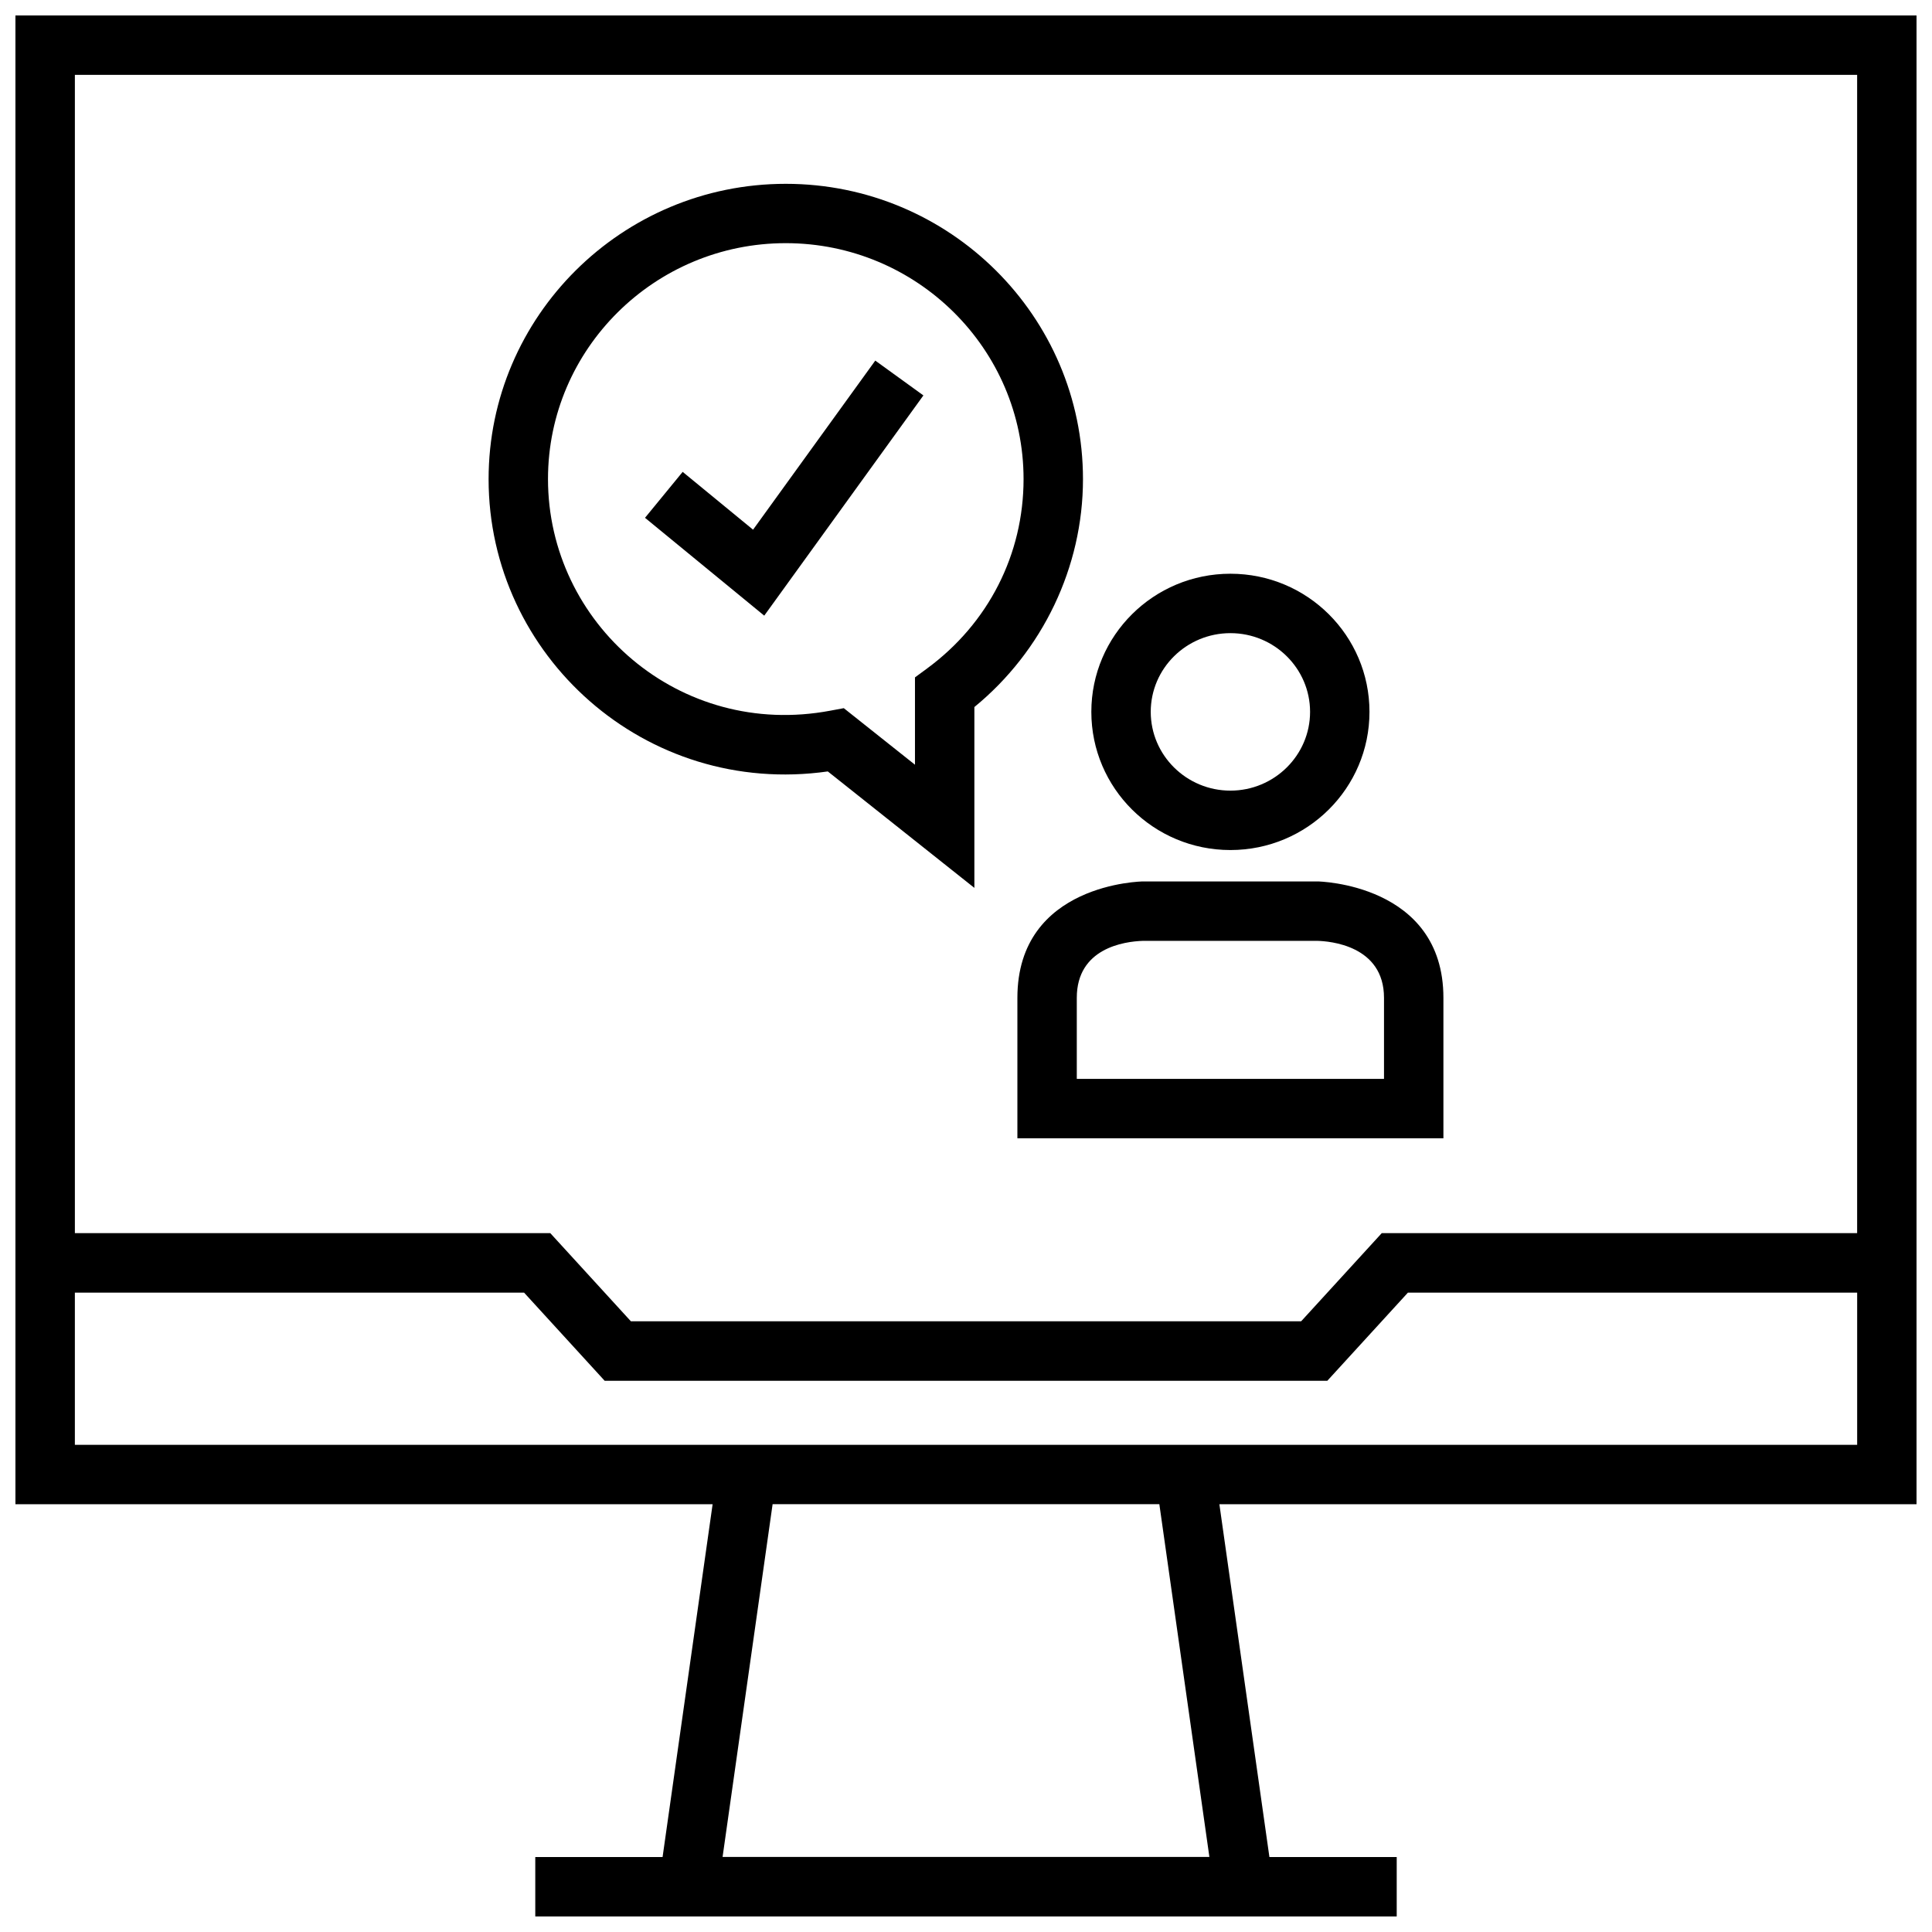 <?xml version="1.0" encoding="UTF-8"?>
<!-- Uploaded to: ICON Repo, www.svgrepo.com, Generator: ICON Repo Mixer Tools -->
<svg width="800px" height="800px" version="1.1" viewBox="144 144 512 512" xmlns="http://www.w3.org/2000/svg">
 <defs>
  <clipPath id="a">
   <path d="m148.09 148.09h503.81v503.81h-503.81z"/>
  </clipPath>
 </defs>
 <path d="m470.07 369.27c20.355 0 36.855-16.391 36.855-36.621 0-20.215-16.5-36.605-36.855-36.605s-36.855 16.391-36.855 36.605c0 20.23 16.5 36.621 36.855 36.621zm0-57.48c11.652 0 21.113 9.367 21.113 20.859 0 11.508-9.477 20.875-21.113 20.875s-21.113-9.367-21.113-20.875c0-11.508 9.465-20.859 21.113-20.859z"/>
 <path d="m446.9 377.59s-33.281 0.363-33.281 30.844v37.219h112.9v-37.219c0-30.293-33.281-30.844-33.281-30.844zm63.875 30.844v21.477h-81.414v-21.477c0-13.129 12.484-14.941 17.539-15.098h46.191c3.215 0.078 17.684 1.18 17.684 15.098z"/>
 <path d="m363.38 348.44 38.84 30.859v-47.926c18.09-14.816 28.781-37.094 28.781-60.395 0-43.156-35.328-78.262-78.766-78.262-43.422 0-78.75 35.109-78.75 78.262-0.004 46.789 41.559 84.309 89.895 77.461zm-11.148-140c34.746 0 63.023 28.039 63.023 62.52 0 19.949-9.32 38.242-25.566 50.191l-3.211 2.363v23.145l-18.863-14.988-3.543 0.66c-40.02 7.543-74.848-23.082-74.848-61.387 0-34.449 28.262-62.504 63.008-62.504z"/>
 <path d="m388.71 248.79-12.754-9.227-32.387 44.809-18.656-15.32-9.98 12.172 31.598 25.93z"/>
 <g clip-path="url(#a)">
  <path d="m148.09 542.64h184.76l-13.258 93.488h-33.738v15.742h228.29v-15.742h-33.738l-13.258-93.488h184.75v-394.55h-503.81zm316.41 93.473h-129.01l13.258-93.488h102.49zm-300.66-109.22v-40.336h119.04l21.363 23.363h191.51l21.363-23.363h119.05v40.336zm472.32-363.06v306.96h-125.98l-21.363 23.363-177.62 0.004-21.363-23.363h-125.99v-306.96z"/>
 </g>
</svg>